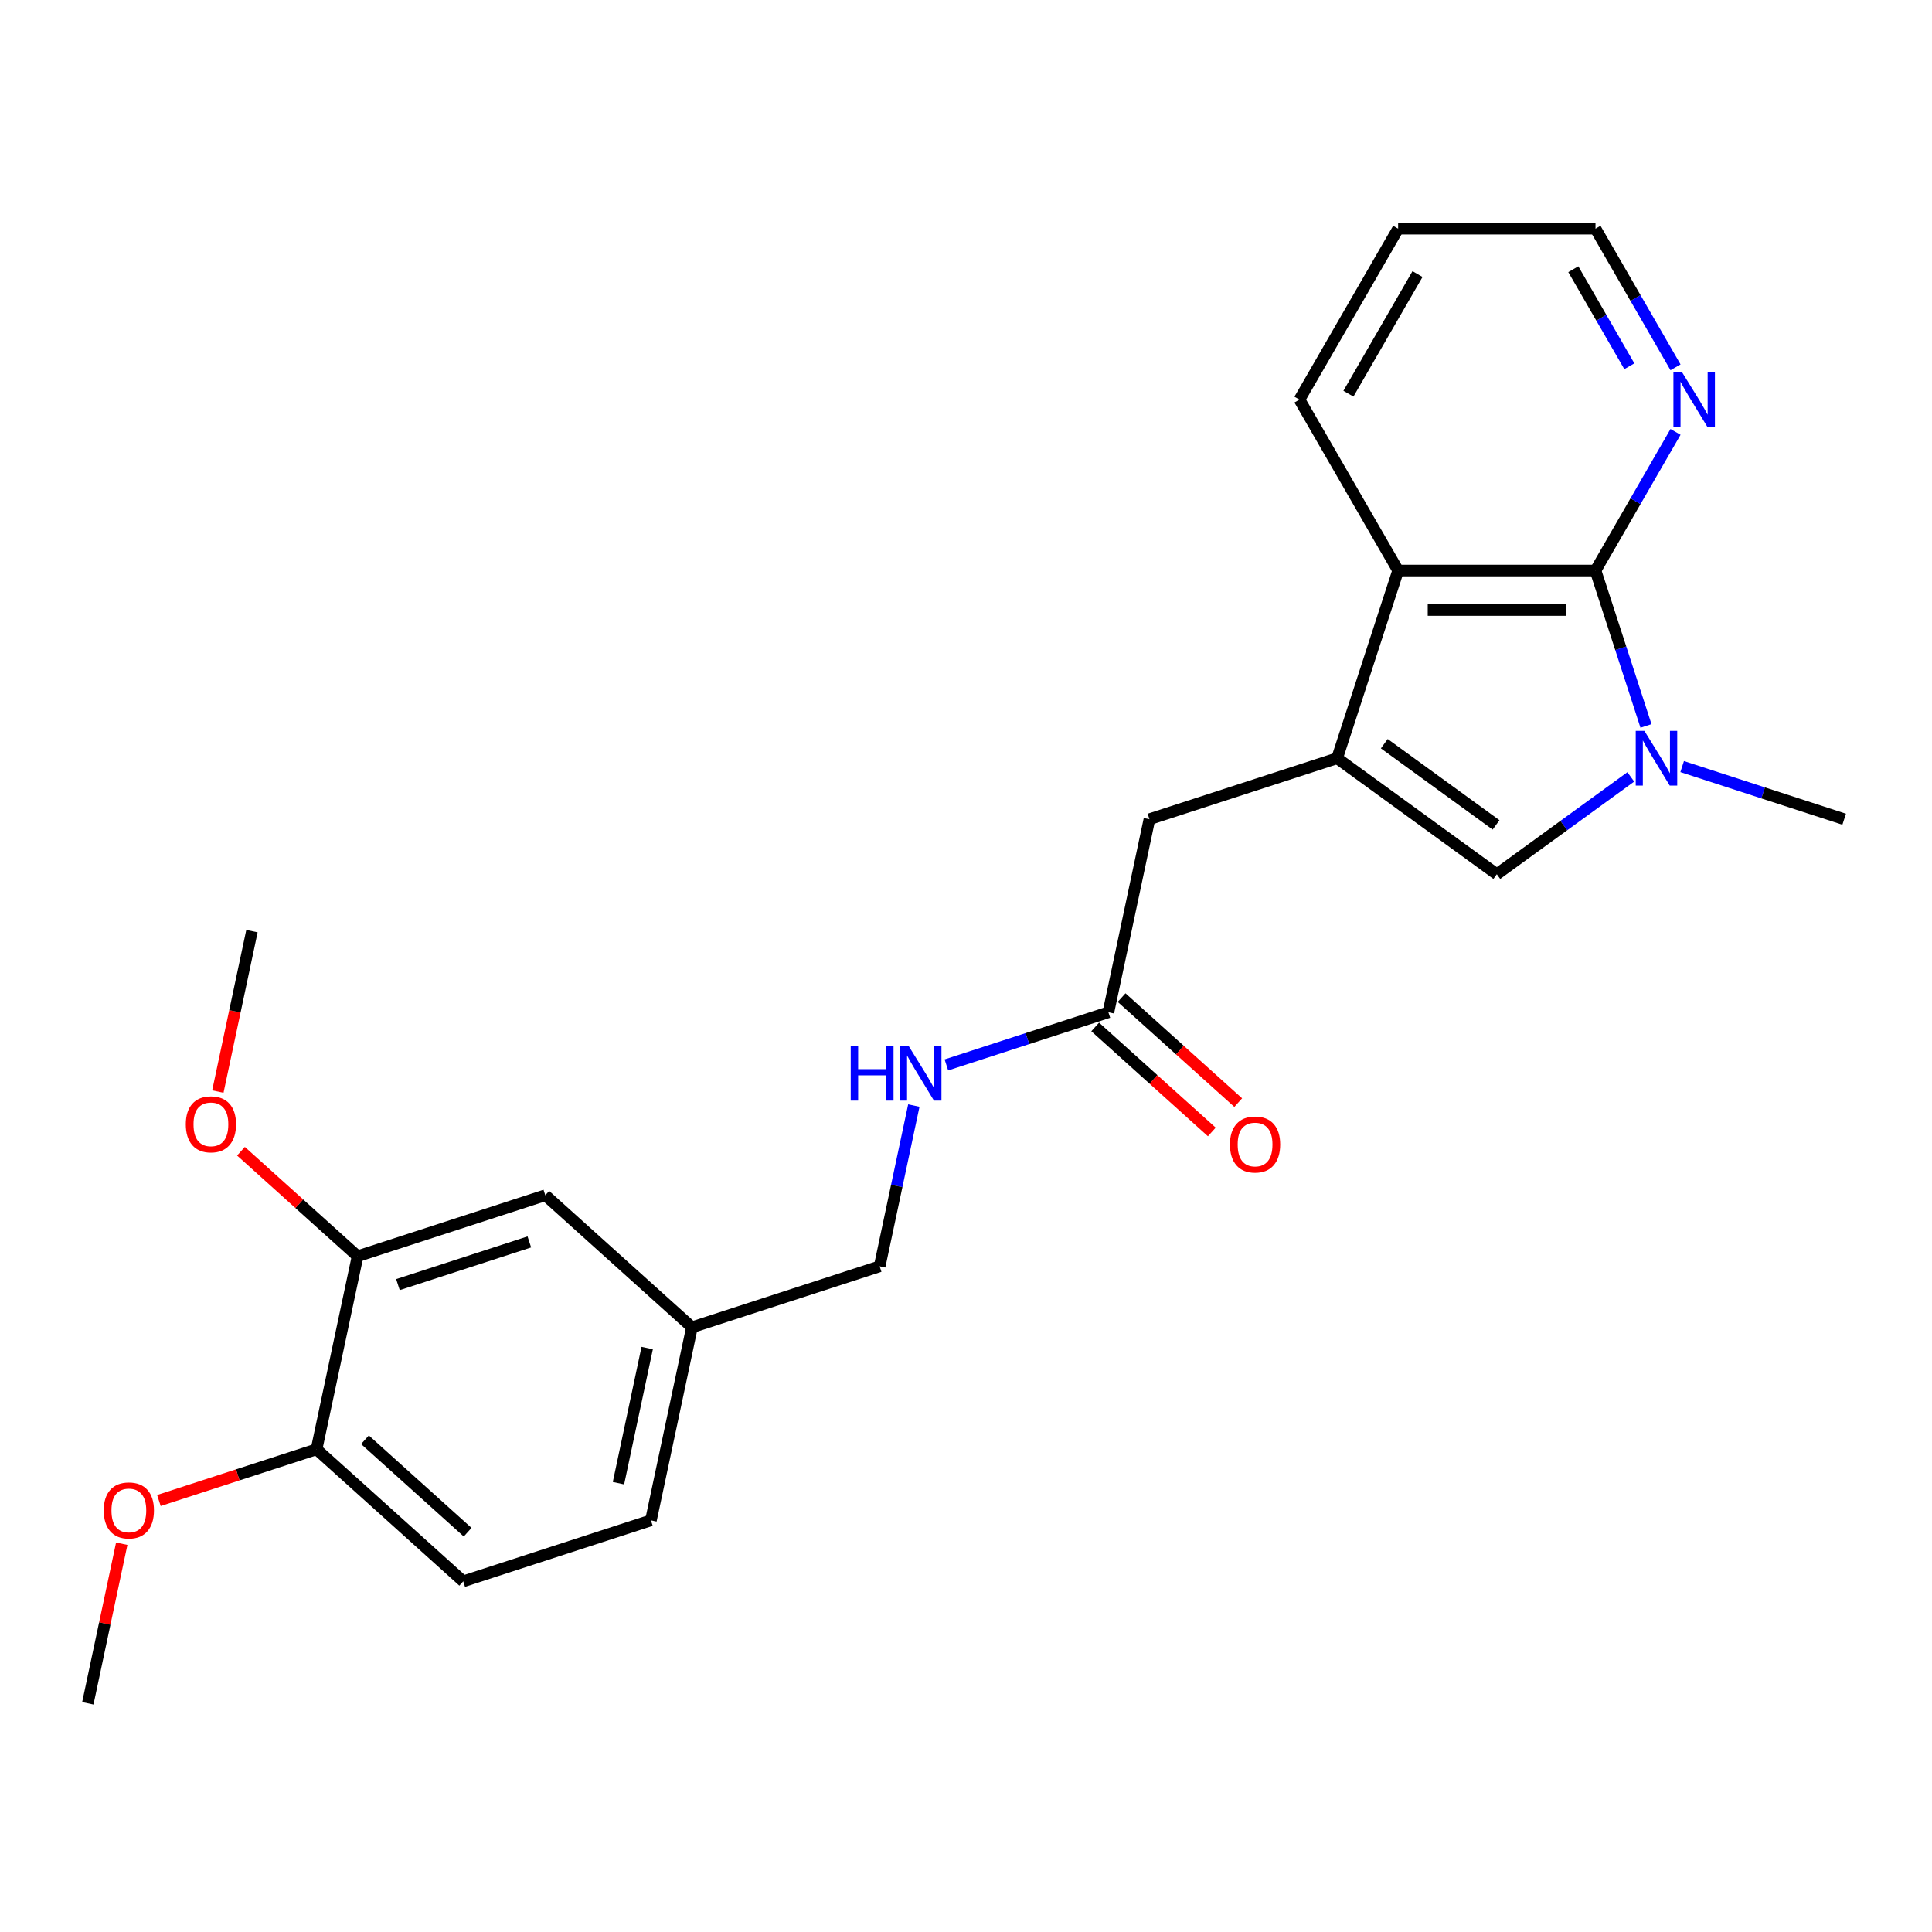 <?xml version='1.0' encoding='iso-8859-1'?>
<svg version='1.1' baseProfile='full'
              xmlns='http://www.w3.org/2000/svg'
                      xmlns:rdkit='http://www.rdkit.org/xml'
                      xmlns:xlink='http://www.w3.org/1999/xlink'
                  xml:space='preserve'
width='1000px' height='1000px' viewBox='0 0 1000 1000'>
<!-- END OF HEADER -->
<rect style='opacity:1.0;fill:#FFFFFF;stroke:none' width='1000' height='1000' x='0' y='0'> </rect>
<path class='bond-2' d='M 692.101,392.46 L 774.746,452.505' style='fill:none;fill-rule:evenodd;stroke:#000000;stroke-width:6px;stroke-linecap:butt;stroke-linejoin:miter;stroke-opacity:1' />
<path class='bond-2' d='M 716.507,384.938 L 774.358,426.969' style='fill:none;fill-rule:evenodd;stroke:#000000;stroke-width:6px;stroke-linecap:butt;stroke-linejoin:miter;stroke-opacity:1' />
<path class='bond-3' d='M 692.101,392.46 L 723.668,295.305' style='fill:none;fill-rule:evenodd;stroke:#000000;stroke-width:6px;stroke-linecap:butt;stroke-linejoin:miter;stroke-opacity:1' />
<path class='bond-4' d='M 692.101,392.46 L 594.946,424.027' style='fill:none;fill-rule:evenodd;stroke:#000000;stroke-width:6px;stroke-linecap:butt;stroke-linejoin:miter;stroke-opacity:1' />
<path class='bond-0' d='M 844.097,402.118 L 809.421,427.312' style='fill:none;fill-rule:evenodd;stroke:#0000FF;stroke-width:6px;stroke-linecap:butt;stroke-linejoin:miter;stroke-opacity:1' />
<path class='bond-0' d='M 809.421,427.312 L 774.746,452.505' style='fill:none;fill-rule:evenodd;stroke:#000000;stroke-width:6px;stroke-linecap:butt;stroke-linejoin:miter;stroke-opacity:1' />
<path class='bond-15' d='M 870.684,396.779 L 912.615,410.403' style='fill:none;fill-rule:evenodd;stroke:#0000FF;stroke-width:6px;stroke-linecap:butt;stroke-linejoin:miter;stroke-opacity:1' />
<path class='bond-15' d='M 912.615,410.403 L 954.545,424.027' style='fill:none;fill-rule:evenodd;stroke:#000000;stroke-width:6px;stroke-linecap:butt;stroke-linejoin:miter;stroke-opacity:1' />
<path class='bond-24' d='M 851.96,375.746 L 838.892,335.526' style='fill:none;fill-rule:evenodd;stroke:#0000FF;stroke-width:6px;stroke-linecap:butt;stroke-linejoin:miter;stroke-opacity:1' />
<path class='bond-24' d='M 838.892,335.526 L 825.823,295.305' style='fill:none;fill-rule:evenodd;stroke:#000000;stroke-width:6px;stroke-linecap:butt;stroke-linejoin:miter;stroke-opacity:1' />
<path class='bond-1' d='M 825.823,295.305 L 723.668,295.305' style='fill:none;fill-rule:evenodd;stroke:#000000;stroke-width:6px;stroke-linecap:butt;stroke-linejoin:miter;stroke-opacity:1' />
<path class='bond-1' d='M 810.5,315.736 L 738.992,315.736' style='fill:none;fill-rule:evenodd;stroke:#000000;stroke-width:6px;stroke-linecap:butt;stroke-linejoin:miter;stroke-opacity:1' />
<path class='bond-6' d='M 825.823,295.305 L 846.537,259.428' style='fill:none;fill-rule:evenodd;stroke:#000000;stroke-width:6px;stroke-linecap:butt;stroke-linejoin:miter;stroke-opacity:1' />
<path class='bond-6' d='M 846.537,259.428 L 867.251,223.55' style='fill:none;fill-rule:evenodd;stroke:#0000FF;stroke-width:6px;stroke-linecap:butt;stroke-linejoin:miter;stroke-opacity:1' />
<path class='bond-19' d='M 723.668,295.305 L 672.591,206.837' style='fill:none;fill-rule:evenodd;stroke:#000000;stroke-width:6px;stroke-linecap:butt;stroke-linejoin:miter;stroke-opacity:1' />
<path class='bond-5' d='M 594.946,424.027 L 573.707,523.95' style='fill:none;fill-rule:evenodd;stroke:#000000;stroke-width:6px;stroke-linecap:butt;stroke-linejoin:miter;stroke-opacity:1' />
<path class='bond-8' d='M 573.707,523.95 L 531.776,537.574' style='fill:none;fill-rule:evenodd;stroke:#000000;stroke-width:6px;stroke-linecap:butt;stroke-linejoin:miter;stroke-opacity:1' />
<path class='bond-8' d='M 531.776,537.574 L 489.846,551.198' style='fill:none;fill-rule:evenodd;stroke:#0000FF;stroke-width:6px;stroke-linecap:butt;stroke-linejoin:miter;stroke-opacity:1' />
<path class='bond-11' d='M 566.872,531.541 L 597.052,558.716' style='fill:none;fill-rule:evenodd;stroke:#000000;stroke-width:6px;stroke-linecap:butt;stroke-linejoin:miter;stroke-opacity:1' />
<path class='bond-11' d='M 597.052,558.716 L 627.233,585.891' style='fill:none;fill-rule:evenodd;stroke:#FF0000;stroke-width:6px;stroke-linecap:butt;stroke-linejoin:miter;stroke-opacity:1' />
<path class='bond-11' d='M 580.542,516.358 L 610.723,543.533' style='fill:none;fill-rule:evenodd;stroke:#000000;stroke-width:6px;stroke-linecap:butt;stroke-linejoin:miter;stroke-opacity:1' />
<path class='bond-11' d='M 610.723,543.533 L 640.904,570.708' style='fill:none;fill-rule:evenodd;stroke:#FF0000;stroke-width:6px;stroke-linecap:butt;stroke-linejoin:miter;stroke-opacity:1' />
<path class='bond-25' d='M 867.251,190.123 L 846.537,154.245' style='fill:none;fill-rule:evenodd;stroke:#0000FF;stroke-width:6px;stroke-linecap:butt;stroke-linejoin:miter;stroke-opacity:1' />
<path class='bond-25' d='M 846.537,154.245 L 825.823,118.368' style='fill:none;fill-rule:evenodd;stroke:#000000;stroke-width:6px;stroke-linecap:butt;stroke-linejoin:miter;stroke-opacity:1' />
<path class='bond-25' d='M 843.343,189.575 L 828.843,164.461' style='fill:none;fill-rule:evenodd;stroke:#0000FF;stroke-width:6px;stroke-linecap:butt;stroke-linejoin:miter;stroke-opacity:1' />
<path class='bond-25' d='M 828.843,164.461 L 814.344,139.347' style='fill:none;fill-rule:evenodd;stroke:#000000;stroke-width:6px;stroke-linecap:butt;stroke-linejoin:miter;stroke-opacity:1' />
<path class='bond-7' d='M 185.088,650.22 L 282.242,618.652' style='fill:none;fill-rule:evenodd;stroke:#000000;stroke-width:6px;stroke-linecap:butt;stroke-linejoin:miter;stroke-opacity:1' />
<path class='bond-7' d='M 205.974,664.916 L 273.983,642.818' style='fill:none;fill-rule:evenodd;stroke:#000000;stroke-width:6px;stroke-linecap:butt;stroke-linejoin:miter;stroke-opacity:1' />
<path class='bond-17' d='M 185.088,650.22 L 154.907,623.045' style='fill:none;fill-rule:evenodd;stroke:#000000;stroke-width:6px;stroke-linecap:butt;stroke-linejoin:miter;stroke-opacity:1' />
<path class='bond-17' d='M 154.907,623.045 L 124.726,595.87' style='fill:none;fill-rule:evenodd;stroke:#FF0000;stroke-width:6px;stroke-linecap:butt;stroke-linejoin:miter;stroke-opacity:1' />
<path class='bond-26' d='M 185.088,650.22 L 163.849,750.142' style='fill:none;fill-rule:evenodd;stroke:#000000;stroke-width:6px;stroke-linecap:butt;stroke-linejoin:miter;stroke-opacity:1' />
<path class='bond-14' d='M 473,572.231 L 464.156,613.835' style='fill:none;fill-rule:evenodd;stroke:#0000FF;stroke-width:6px;stroke-linecap:butt;stroke-linejoin:miter;stroke-opacity:1' />
<path class='bond-14' d='M 464.156,613.835 L 455.313,655.44' style='fill:none;fill-rule:evenodd;stroke:#000000;stroke-width:6px;stroke-linecap:butt;stroke-linejoin:miter;stroke-opacity:1' />
<path class='bond-9' d='M 163.849,750.142 L 239.764,818.497' style='fill:none;fill-rule:evenodd;stroke:#000000;stroke-width:6px;stroke-linecap:butt;stroke-linejoin:miter;stroke-opacity:1' />
<path class='bond-9' d='M 188.907,745.212 L 242.048,793.061' style='fill:none;fill-rule:evenodd;stroke:#000000;stroke-width:6px;stroke-linecap:butt;stroke-linejoin:miter;stroke-opacity:1' />
<path class='bond-18' d='M 163.849,750.142 L 123.048,763.399' style='fill:none;fill-rule:evenodd;stroke:#000000;stroke-width:6px;stroke-linecap:butt;stroke-linejoin:miter;stroke-opacity:1' />
<path class='bond-18' d='M 123.048,763.399 L 82.248,776.656' style='fill:none;fill-rule:evenodd;stroke:#FF0000;stroke-width:6px;stroke-linecap:butt;stroke-linejoin:miter;stroke-opacity:1' />
<path class='bond-10' d='M 282.242,618.652 L 358.158,687.007' style='fill:none;fill-rule:evenodd;stroke:#000000;stroke-width:6px;stroke-linecap:butt;stroke-linejoin:miter;stroke-opacity:1' />
<path class='bond-12' d='M 239.764,818.497 L 336.919,786.929' style='fill:none;fill-rule:evenodd;stroke:#000000;stroke-width:6px;stroke-linecap:butt;stroke-linejoin:miter;stroke-opacity:1' />
<path class='bond-13' d='M 358.158,687.007 L 455.313,655.44' style='fill:none;fill-rule:evenodd;stroke:#000000;stroke-width:6px;stroke-linecap:butt;stroke-linejoin:miter;stroke-opacity:1' />
<path class='bond-16' d='M 358.158,687.007 L 336.919,786.929' style='fill:none;fill-rule:evenodd;stroke:#000000;stroke-width:6px;stroke-linecap:butt;stroke-linejoin:miter;stroke-opacity:1' />
<path class='bond-16' d='M 334.988,697.748 L 320.12,767.693' style='fill:none;fill-rule:evenodd;stroke:#000000;stroke-width:6px;stroke-linecap:butt;stroke-linejoin:miter;stroke-opacity:1' />
<path class='bond-21' d='M 112.759,564.991 L 121.585,523.467' style='fill:none;fill-rule:evenodd;stroke:#FF0000;stroke-width:6px;stroke-linecap:butt;stroke-linejoin:miter;stroke-opacity:1' />
<path class='bond-21' d='M 121.585,523.467 L 130.411,481.943' style='fill:none;fill-rule:evenodd;stroke:#000000;stroke-width:6px;stroke-linecap:butt;stroke-linejoin:miter;stroke-opacity:1' />
<path class='bond-22' d='M 63.014,799.023 L 54.234,840.328' style='fill:none;fill-rule:evenodd;stroke:#FF0000;stroke-width:6px;stroke-linecap:butt;stroke-linejoin:miter;stroke-opacity:1' />
<path class='bond-22' d='M 54.234,840.328 L 45.455,881.632' style='fill:none;fill-rule:evenodd;stroke:#000000;stroke-width:6px;stroke-linecap:butt;stroke-linejoin:miter;stroke-opacity:1' />
<path class='bond-23' d='M 672.591,206.837 L 723.668,118.368' style='fill:none;fill-rule:evenodd;stroke:#000000;stroke-width:6px;stroke-linecap:butt;stroke-linejoin:miter;stroke-opacity:1' />
<path class='bond-23' d='M 697.946,203.782 L 733.701,141.854' style='fill:none;fill-rule:evenodd;stroke:#000000;stroke-width:6px;stroke-linecap:butt;stroke-linejoin:miter;stroke-opacity:1' />
<path class='bond-20' d='M 825.823,118.368 L 723.668,118.368' style='fill:none;fill-rule:evenodd;stroke:#000000;stroke-width:6px;stroke-linecap:butt;stroke-linejoin:miter;stroke-opacity:1' />
<path  class='atom-1' d='M 851.131 378.3
L 860.411 393.3
Q 861.331 394.78, 862.811 397.46
Q 864.291 400.14, 864.371 400.3
L 864.371 378.3
L 868.131 378.3
L 868.131 406.62
L 864.251 406.62
L 854.291 390.22
Q 853.131 388.3, 851.891 386.1
Q 850.691 383.9, 850.331 383.22
L 850.331 406.62
L 846.651 406.62
L 846.651 378.3
L 851.131 378.3
' fill='#0000FF'/>
<path  class='atom-7' d='M 870.64 192.677
L 879.92 207.677
Q 880.84 209.157, 882.32 211.837
Q 883.8 214.517, 883.88 214.677
L 883.88 192.677
L 887.64 192.677
L 887.64 220.997
L 883.76 220.997
L 873.8 204.597
Q 872.64 202.677, 871.4 200.477
Q 870.2 198.277, 869.84 197.597
L 869.84 220.997
L 866.16 220.997
L 866.16 192.677
L 870.64 192.677
' fill='#0000FF'/>
<path  class='atom-9' d='M 440.332 541.357
L 444.172 541.357
L 444.172 553.397
L 458.652 553.397
L 458.652 541.357
L 462.492 541.357
L 462.492 569.677
L 458.652 569.677
L 458.652 556.597
L 444.172 556.597
L 444.172 569.677
L 440.332 569.677
L 440.332 541.357
' fill='#0000FF'/>
<path  class='atom-9' d='M 470.292 541.357
L 479.572 556.357
Q 480.492 557.837, 481.972 560.517
Q 483.452 563.197, 483.532 563.357
L 483.532 541.357
L 487.292 541.357
L 487.292 569.677
L 483.412 569.677
L 473.452 553.277
Q 472.292 551.357, 471.052 549.157
Q 469.852 546.957, 469.492 546.277
L 469.492 569.677
L 465.812 569.677
L 465.812 541.357
L 470.292 541.357
' fill='#0000FF'/>
<path  class='atom-12' d='M 636.623 592.385
Q 636.623 585.585, 639.983 581.785
Q 643.343 577.985, 649.623 577.985
Q 655.903 577.985, 659.263 581.785
Q 662.623 585.585, 662.623 592.385
Q 662.623 599.265, 659.223 603.185
Q 655.823 607.065, 649.623 607.065
Q 643.383 607.065, 639.983 603.185
Q 636.623 599.305, 636.623 592.385
M 649.623 603.865
Q 653.943 603.865, 656.263 600.985
Q 658.623 598.065, 658.623 592.385
Q 658.623 586.825, 656.263 584.025
Q 653.943 581.185, 649.623 581.185
Q 645.303 581.185, 642.943 583.985
Q 640.623 586.785, 640.623 592.385
Q 640.623 598.105, 642.943 600.985
Q 645.303 603.865, 649.623 603.865
' fill='#FF0000'/>
<path  class='atom-18' d='M 96.172 581.945
Q 96.172 575.145, 99.532 571.345
Q 102.892 567.545, 109.172 567.545
Q 115.452 567.545, 118.812 571.345
Q 122.172 575.145, 122.172 581.945
Q 122.172 588.825, 118.772 592.745
Q 115.372 596.625, 109.172 596.625
Q 102.932 596.625, 99.532 592.745
Q 96.172 588.865, 96.172 581.945
M 109.172 593.425
Q 113.492 593.425, 115.812 590.545
Q 118.172 587.625, 118.172 581.945
Q 118.172 576.385, 115.812 573.585
Q 113.492 570.745, 109.172 570.745
Q 104.852 570.745, 102.492 573.545
Q 100.172 576.345, 100.172 581.945
Q 100.172 587.665, 102.492 590.545
Q 104.852 593.425, 109.172 593.425
' fill='#FF0000'/>
<path  class='atom-19' d='M 53.694 781.79
Q 53.694 774.99, 57.054 771.19
Q 60.414 767.39, 66.694 767.39
Q 72.974 767.39, 76.334 771.19
Q 79.694 774.99, 79.694 781.79
Q 79.694 788.67, 76.294 792.59
Q 72.894 796.47, 66.694 796.47
Q 60.454 796.47, 57.054 792.59
Q 53.694 788.71, 53.694 781.79
M 66.694 793.27
Q 71.014 793.27, 73.334 790.39
Q 75.694 787.47, 75.694 781.79
Q 75.694 776.23, 73.334 773.43
Q 71.014 770.59, 66.694 770.59
Q 62.374 770.59, 60.014 773.39
Q 57.694 776.19, 57.694 781.79
Q 57.694 787.51, 60.014 790.39
Q 62.374 793.27, 66.694 793.27
' fill='#FF0000'/>
</svg>
